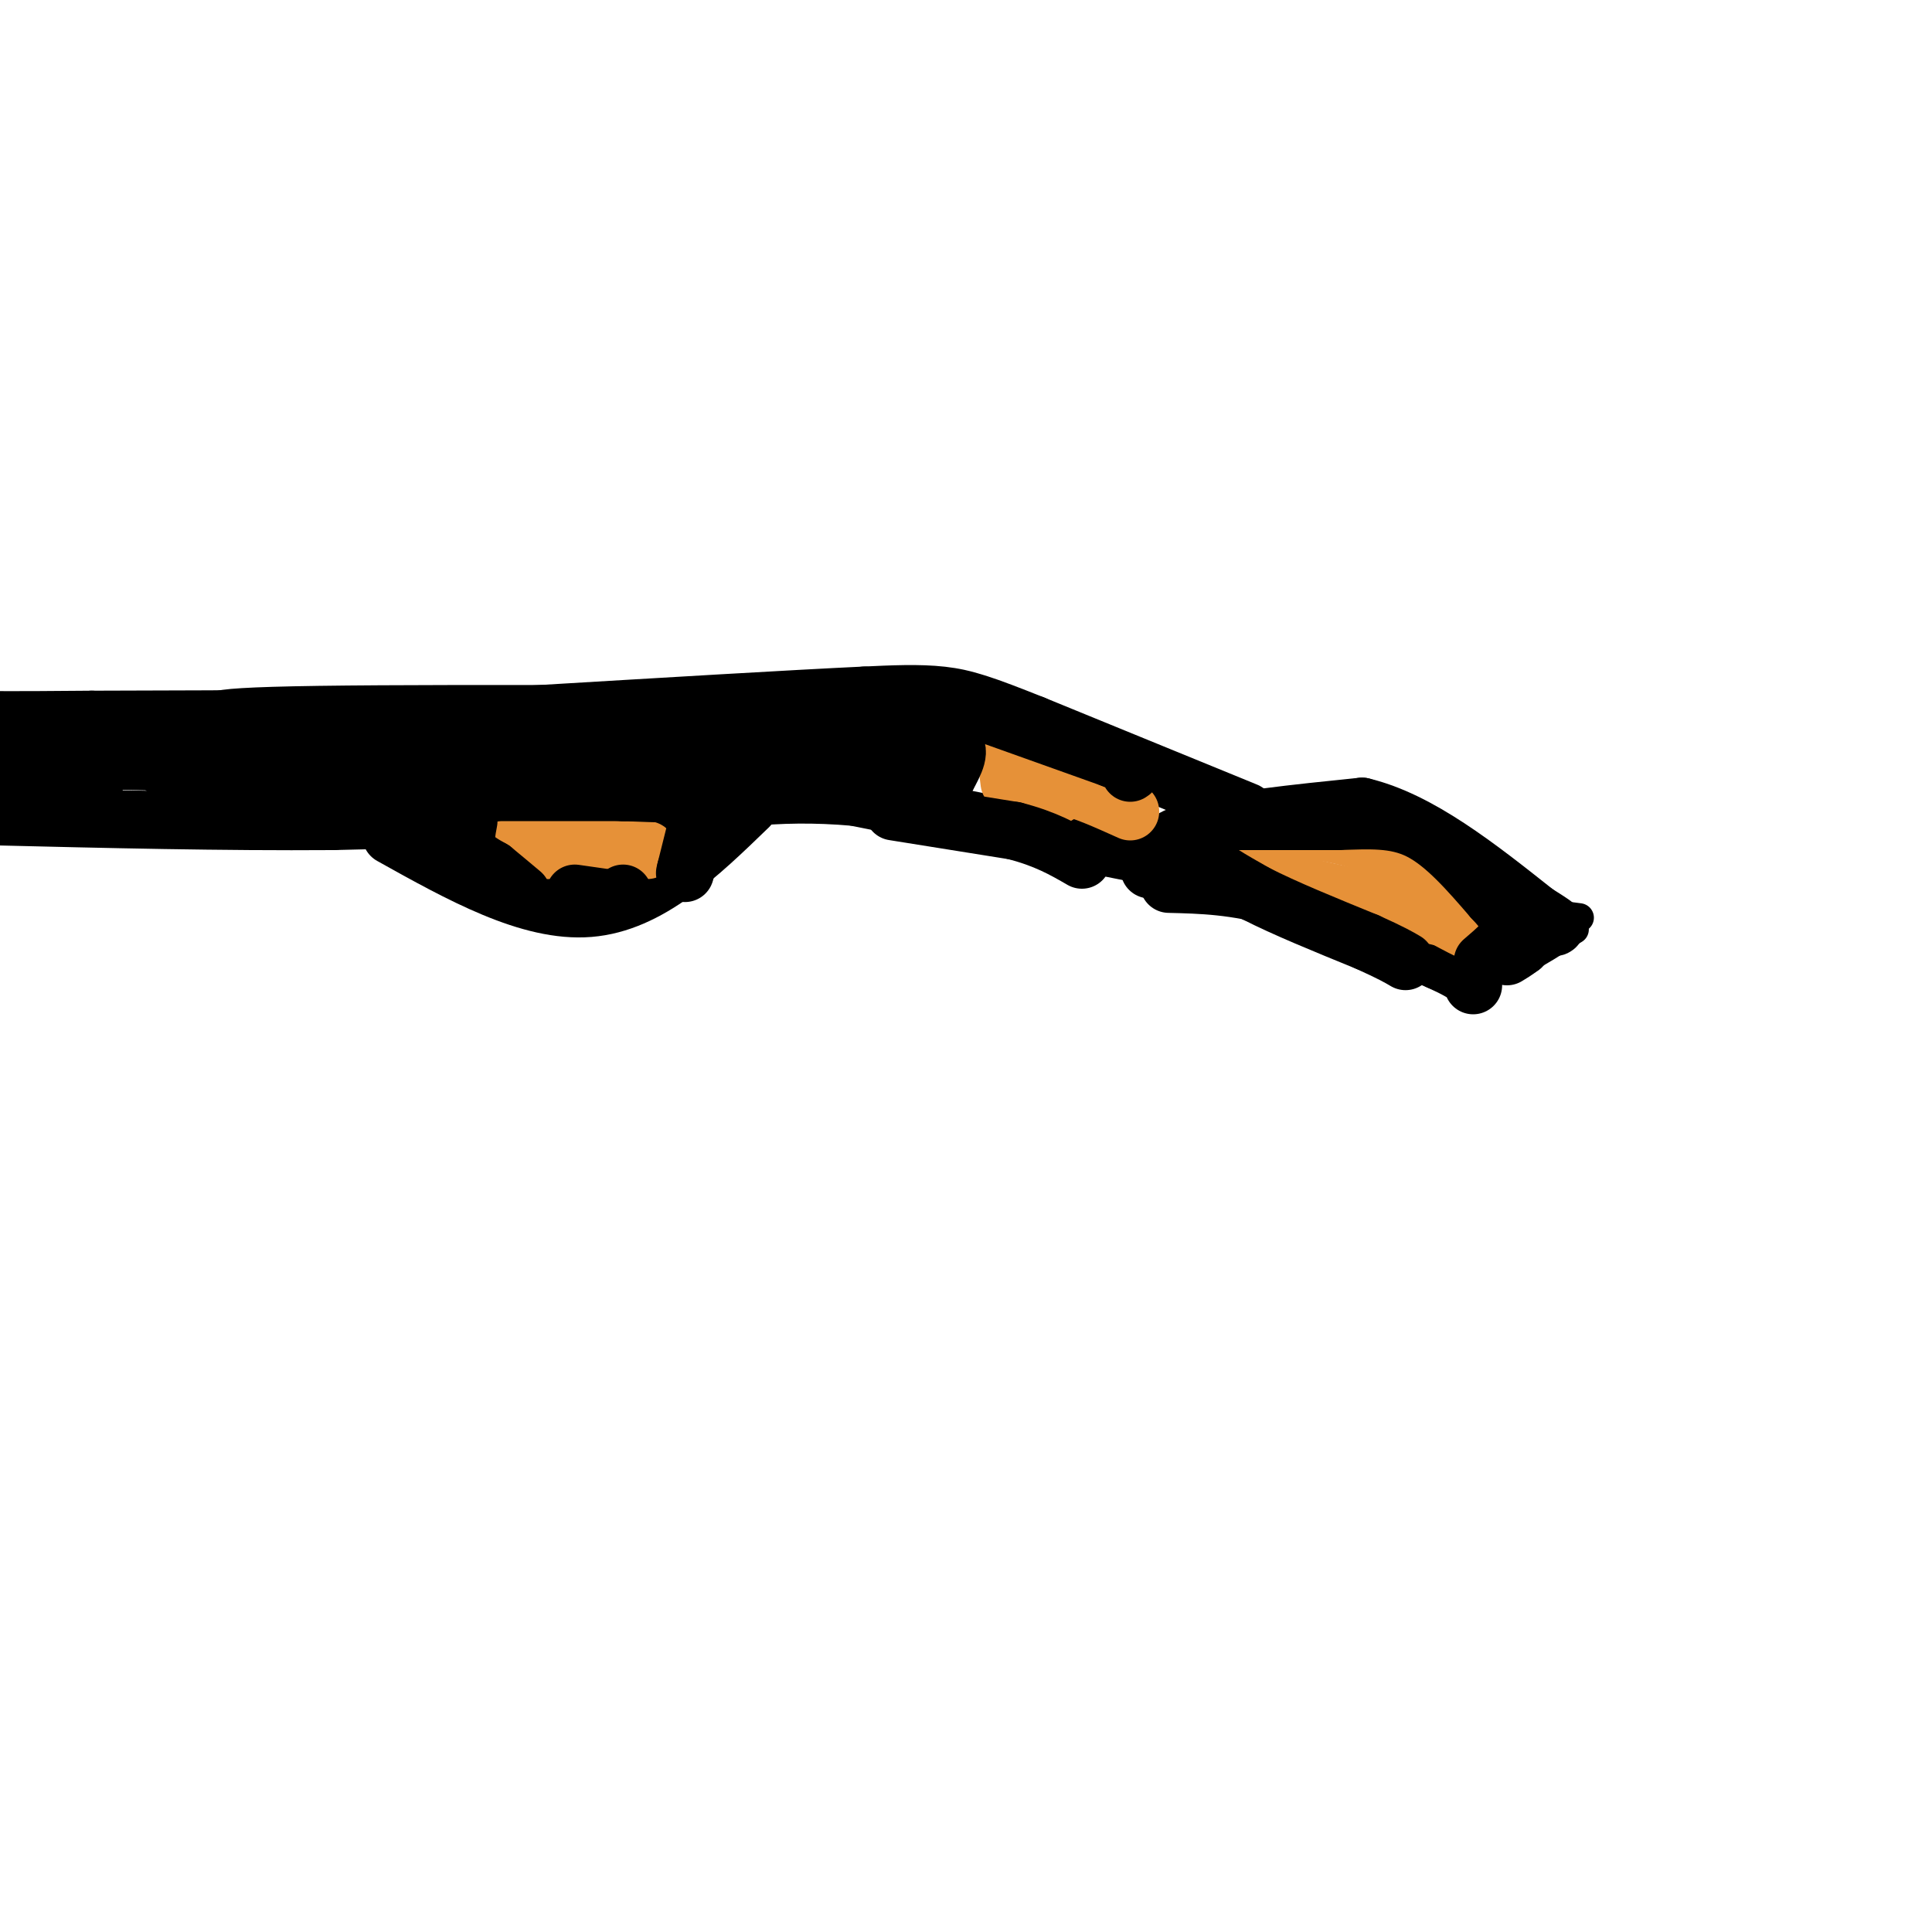 <svg viewBox='0 0 400 400' version='1.1' xmlns='http://www.w3.org/2000/svg' xmlns:xlink='http://www.w3.org/1999/xlink'><g fill='none' stroke='#000000' stroke-width='6' stroke-linecap='round' stroke-linejoin='round'><path d='M327,190c-9.000,-1.156 -18.000,-2.311 -22,-5c-4.000,-2.689 -3.000,-6.911 -5,-10c-2.000,-3.089 -7.000,-5.044 -12,-7'/><path d='M288,168c-6.489,-1.222 -16.711,-0.778 -26,1c-9.289,1.778 -17.644,4.889 -26,8'/><path d='M236,177c5.333,5.000 31.667,13.500 58,22'/><path d='M294,199c13.244,3.689 17.356,1.911 21,0c3.644,-1.911 6.822,-3.956 10,-6'/><path d='M325,193c1.667,-1.000 0.833,-0.500 0,0'/><path d='M260,168c-24.750,-10.083 -49.500,-20.167 -61,-24c-11.500,-3.833 -9.750,-1.417 -8,1'/><path d='M191,145c-28.400,0.022 -95.400,-0.422 -125,0c-29.600,0.422 -21.800,1.711 -14,3'/><path d='M52,148c-8.833,0.500 -23.917,0.250 -39,0'/></g>
<g fill='none' stroke='#000000' stroke-width='12' stroke-linecap='round' stroke-linejoin='round'><path d='M258,168c0.000,0.000 -44.000,-18.000 -44,-18'/><path d='M214,150c-10.356,-4.133 -14.244,-5.467 -19,-6c-4.756,-0.533 -10.378,-0.267 -16,0'/><path d='M179,144c-14.333,0.667 -42.167,2.333 -70,4'/><path d='M109,148c-26.667,0.833 -58.333,0.917 -90,1'/><path d='M19,149c-18.833,0.167 -20.917,0.083 -23,0'/><path d='M238,180c0.833,-2.917 1.667,-5.833 9,-8c7.333,-2.167 21.167,-3.583 35,-5'/><path d='M282,167c11.833,2.833 23.917,12.417 36,22'/><path d='M318,189c6.267,3.911 3.933,2.689 2,3c-1.933,0.311 -3.467,2.156 -5,4'/><path d='M315,196c-1.333,1.000 -2.167,1.500 -3,2'/><path d='M242,183c6.833,0.167 13.667,0.333 23,3c9.333,2.667 21.167,7.833 33,13'/><path d='M298,199c6.667,3.000 6.833,4.000 7,5'/><path d='M237,177c0.000,0.000 -60.000,-12.000 -60,-12'/><path d='M177,165c-16.833,-1.500 -28.917,0.750 -41,3'/><path d='M136,168c-18.000,0.833 -42.500,1.417 -67,2'/><path d='M69,170c-23.000,0.167 -47.000,-0.417 -71,-1'/><path d='M155,167c-10.333,10.000 -20.667,20.000 -33,21c-12.333,1.000 -26.667,-7.000 -41,-15'/></g>
<g fill='none' stroke='#e69138' stroke-width='12' stroke-linecap='round' stroke-linejoin='round'><path d='M255,175c5.000,-1.500 10.000,-3.000 15,-3c5.000,0.000 10.000,1.500 15,3'/><path d='M285,175c7.311,4.333 18.089,13.667 21,17c2.911,3.333 -2.044,0.667 -7,-2'/><path d='M299,190c-7.167,-1.667 -21.583,-4.833 -36,-8'/><path d='M263,182c-6.000,-1.333 -3.000,-0.667 0,0'/><path d='M208,154c0.000,0.000 1.000,8.000 1,8'/><path d='M104,176c0.000,0.000 30.000,0.000 30,0'/><path d='M213,156c0.833,3.917 1.667,7.833 3,9c1.333,1.167 3.167,-0.417 5,-2'/><path d='M221,163c3.000,0.500 8.000,2.750 13,5'/></g>
<g fill='none' stroke='#000000' stroke-width='12' stroke-linecap='round' stroke-linejoin='round'><path d='M185,168c0.000,0.000 25.000,4.000 25,4'/><path d='M210,172c6.500,1.667 10.250,3.833 14,6'/><path d='M202,147c0.000,0.000 28.000,10.000 28,10'/><path d='M230,157c5.333,2.167 4.667,2.583 4,3'/><path d='M256,170c0.000,0.000 21.000,0.000 21,0'/><path d='M277,170c6.378,-0.178 11.822,-0.622 17,2c5.178,2.622 10.089,8.311 15,14'/><path d='M309,186c3.167,3.333 3.583,4.667 4,6'/><path d='M313,192c-0.333,2.167 -3.167,4.583 -6,7'/><path d='M248,171c-1.000,1.833 -2.000,3.667 0,6c2.000,2.333 7.000,5.167 12,8'/><path d='M260,185c5.833,3.000 14.417,6.500 23,10'/><path d='M283,195c5.167,2.333 6.583,3.167 8,4'/><path d='M97,170c-0.417,2.167 -0.833,4.333 0,6c0.833,1.667 2.917,2.833 5,4'/><path d='M102,180c1.833,1.500 3.917,3.250 6,5'/><path d='M144,172c0.000,0.000 -2.000,8.000 -2,8'/><path d='M142,180c-0.333,1.333 -0.167,0.667 0,0'/><path d='M119,185c0.000,0.000 7.000,1.000 7,1'/><path d='M126,186c1.667,0.000 2.333,-0.500 3,-1'/><path d='M34,159c0.000,0.000 95.000,5.000 95,5'/><path d='M129,164c17.711,0.733 14.489,0.067 5,-1c-9.489,-1.067 -25.244,-2.533 -41,-4'/><path d='M93,159c-20.833,-1.000 -52.417,-1.500 -84,-2'/><path d='M9,157c-18.311,-0.400 -22.089,-0.400 -6,0c16.089,0.400 52.044,1.200 88,2'/><path d='M91,159c15.845,0.821 11.458,1.875 13,0c1.542,-1.875 9.012,-6.679 22,-8c12.988,-1.321 31.494,0.839 50,3'/><path d='M176,154c12.489,0.156 18.711,-0.956 21,0c2.289,0.956 0.644,3.978 -1,7'/><path d='M196,161c-12.500,0.833 -43.250,-0.583 -74,-2'/><path d='M122,159c-12.500,-0.333 -6.750,-0.167 -1,0'/><path d='M192,157c0.000,0.000 4.000,-1.000 4,-1'/><path d='M20,161c0.000,0.000 -16.000,1.000 -16,1'/></g>
</svg>